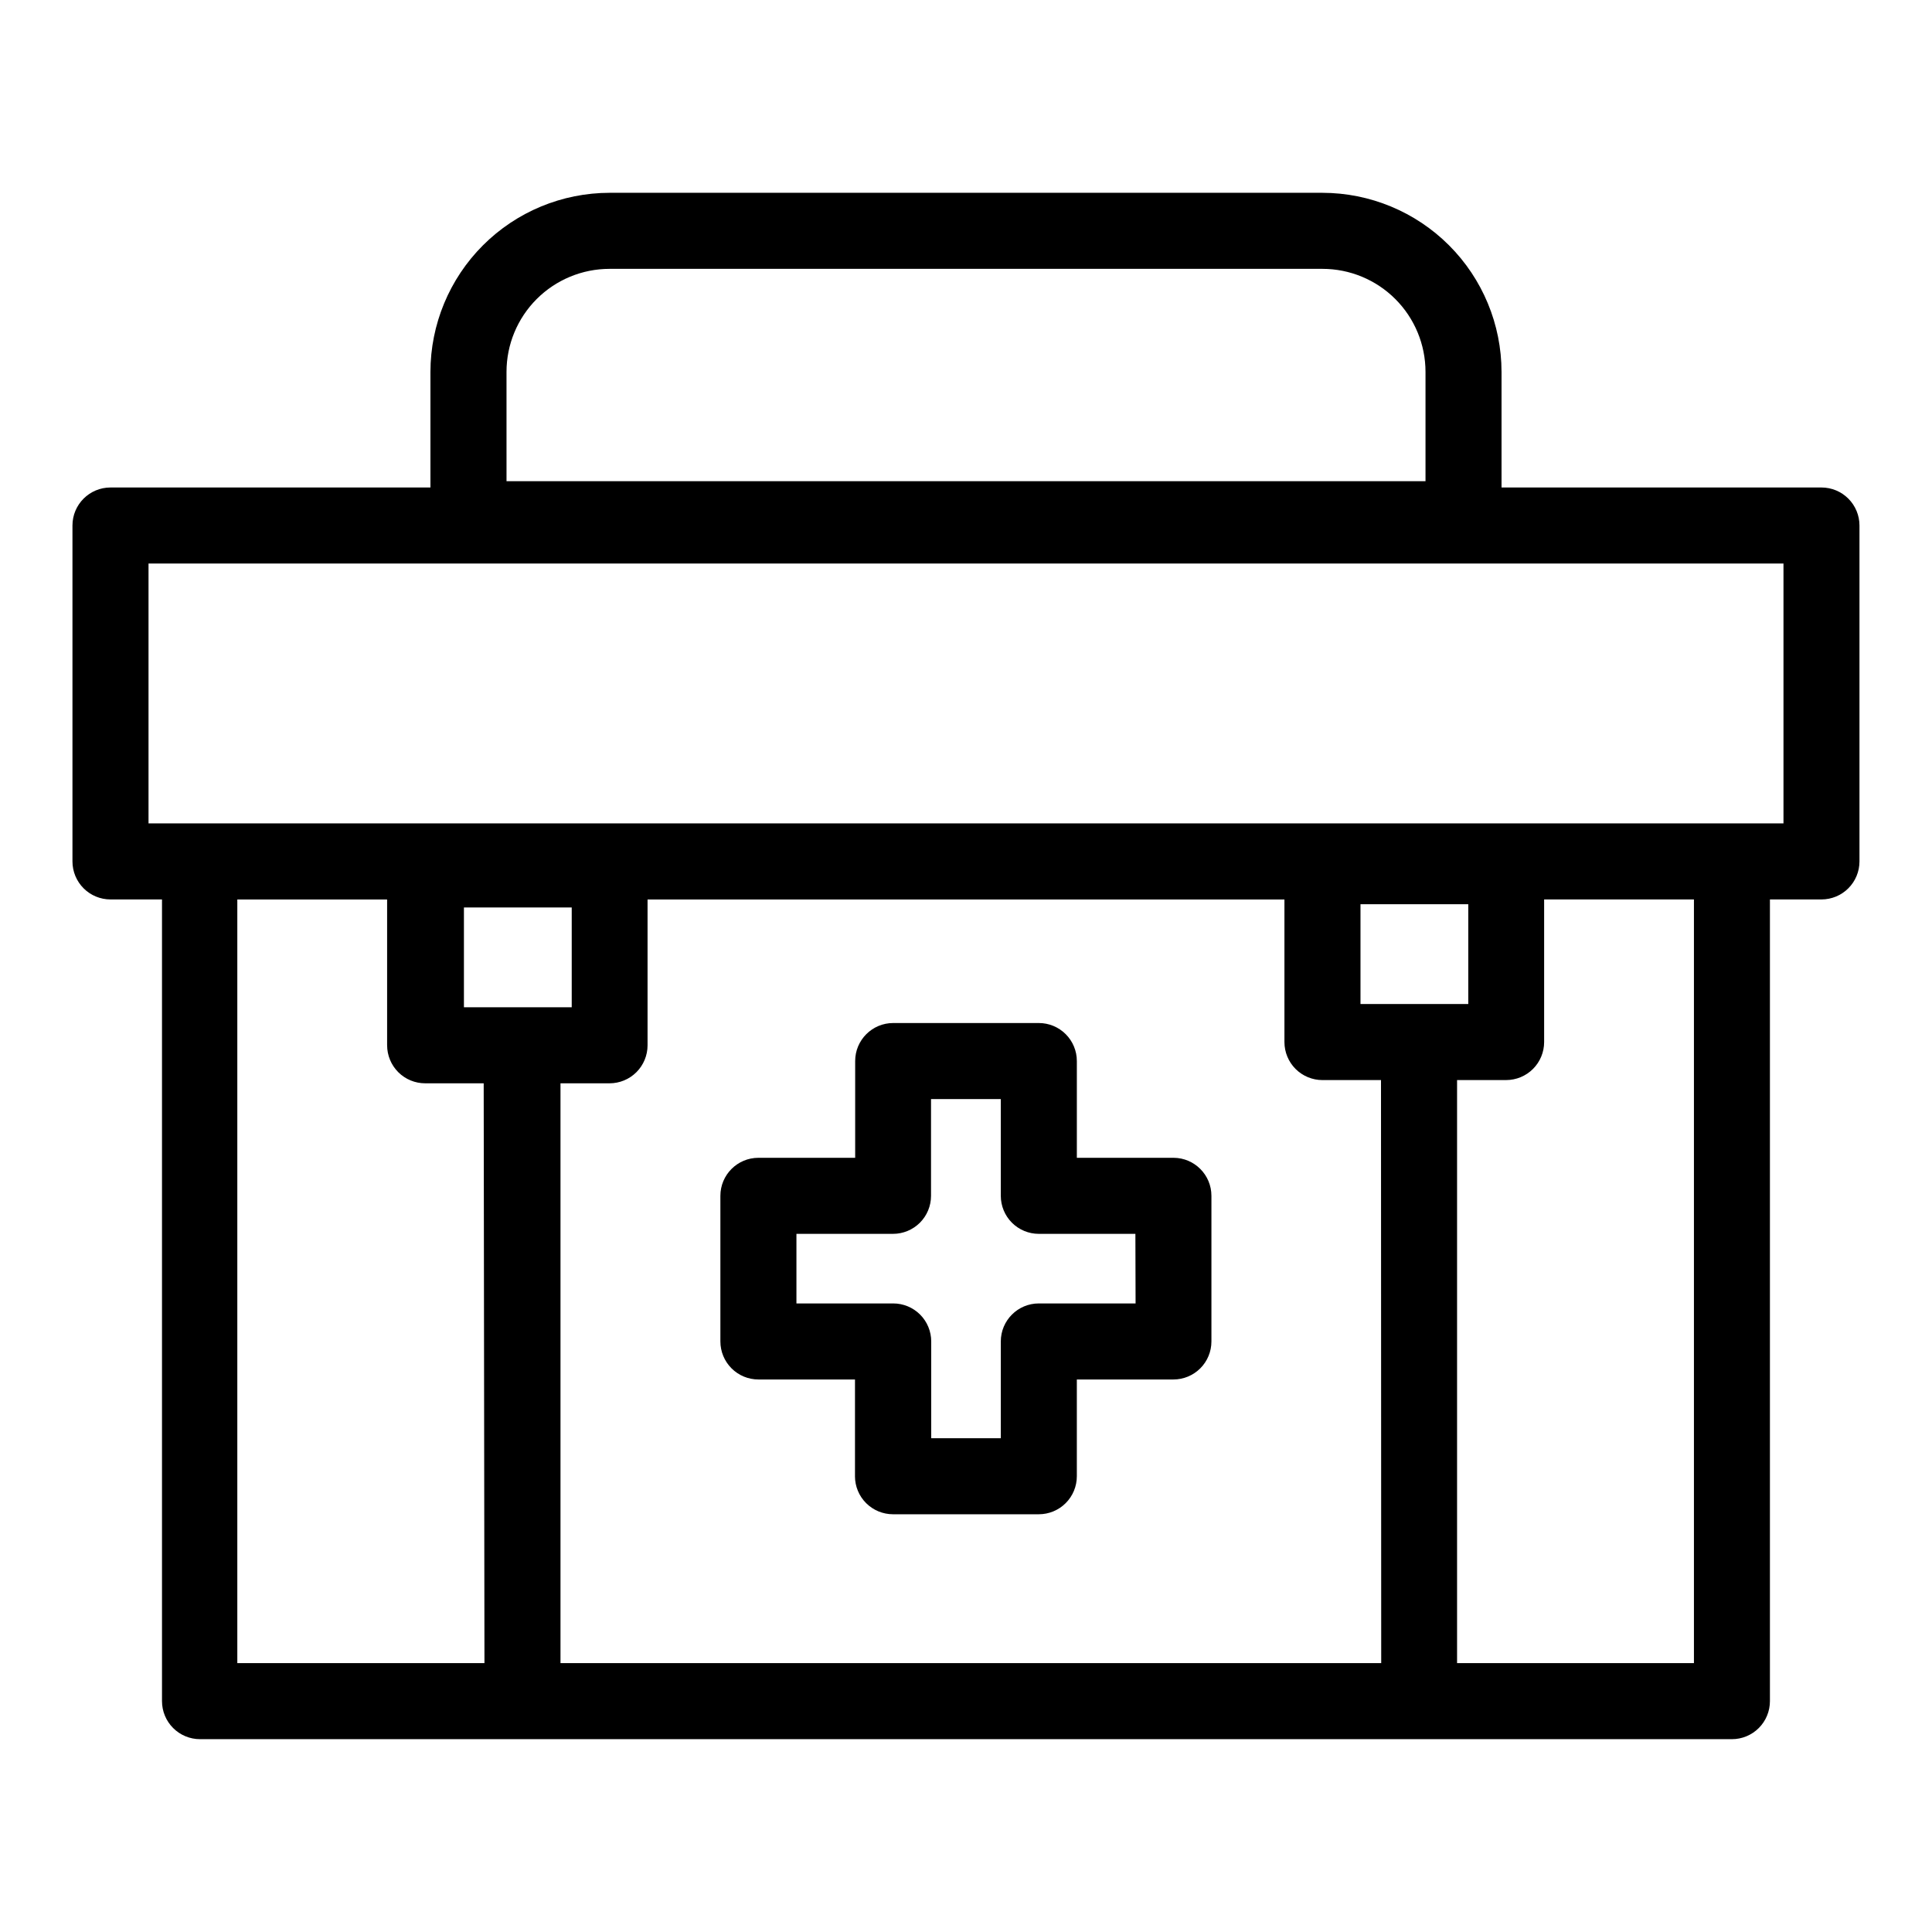 <?xml version="1.0" encoding="UTF-8"?>
<!-- Uploaded to: ICON Repo, www.svgrepo.com, Generator: ICON Repo Mixer Tools -->
<svg fill="#000000" width="800px" height="800px" version="1.1" viewBox="144 144 512 512" xmlns="http://www.w3.org/2000/svg">
 <g>
  <path d="m626.71 273.19h-84.789v-30.633c-0.012-12.582-5.019-24.648-13.914-33.543-8.898-8.898-20.961-13.902-33.547-13.918h-188.93c-12.582 0.016-24.648 5.019-33.543 13.918-8.898 8.895-13.902 20.961-13.918 33.543v30.633h-84.789c-5.566 0-10.078 4.508-10.078 10.074v89.023c0 2.672 1.062 5.234 2.953 7.125 1.891 1.891 4.453 2.949 7.125 2.949h13.652v212.46c0 2.672 1.062 5.238 2.953 7.125 1.887 1.891 4.449 2.953 7.121 2.953h405.97c2.672 0 5.234-1.062 7.125-2.953 1.887-1.887 2.949-4.453 2.949-7.125v-212.46h13.652c2.676 0 5.238-1.059 7.125-2.949 1.891-1.891 2.953-4.453 2.953-7.125v-89.023c0-2.672-1.062-5.234-2.953-7.125-1.887-1.891-4.449-2.949-7.125-2.949zm-348.48-30.633c0-7.242 2.879-14.188 8-19.309 5.121-5.121 12.066-8 19.309-8h188.93-0.004c7.242 0 14.191 2.879 19.309 8 5.121 5.121 8 12.066 8 19.309v28.969h-243.54zm-5.844 342.19h-65.496v-202.38h39.699v38.641l0.004 0.004c0 2.672 1.059 5.234 2.949 7.125 1.891 1.891 4.453 2.949 7.125 2.949h15.516zm-5.441-173.81v-26.453h28.566v26.449zm243.09 173.81h-217.5v-153.66h13c2.672 0 5.234-1.059 7.125-2.949 1.887-1.891 2.949-4.453 2.949-7.125v-38.645h168.78v37.789c0 2.672 1.062 5.234 2.949 7.125 1.891 1.887 4.453 2.949 7.125 2.949h15.516zm-5.492-174.67v-26.449h28.566v26.449zm88.367 174.67h-62.773v-154.52h13-0.004c2.676 0 5.238-1.062 7.125-2.949 1.891-1.891 2.953-4.453 2.953-7.125v-37.789h39.699zm23.73-222.54h-433.28v-68.867h433.28z"/>
  <path d="m455.02 450.83h-25.645v-25.645c0-2.672-1.062-5.234-2.953-7.125-1.887-1.887-4.453-2.949-7.125-2.949h-38.59c-5.566 0-10.078 4.512-10.078 10.074v25.645h-25.641c-5.566 0-10.078 4.512-10.078 10.078v38.594-0.004c0 2.672 1.062 5.234 2.953 7.125 1.887 1.891 4.449 2.953 7.125 2.953h25.594v25.645h-0.004c0 2.672 1.062 5.234 2.953 7.125 1.891 1.887 4.453 2.949 7.125 2.949h38.641c2.672 0 5.238-1.062 7.125-2.949 1.891-1.891 2.953-4.453 2.953-7.125v-25.645h25.594c2.672 0 5.234-1.062 7.125-2.953s2.949-4.453 2.949-7.125v-38.59c0-5.547-4.481-10.051-10.023-10.078zm-10.078 38.594h-25.645c-5.562 0-10.074 4.512-10.074 10.074v25.645h-18.441v-25.645c0-2.672-1.059-5.234-2.949-7.125s-4.453-2.949-7.125-2.949h-25.645v-18.441h25.594c2.672 0 5.234-1.062 7.125-2.949 1.891-1.891 2.949-4.453 2.949-7.125v-25.645h18.488v25.645h0.004c0 2.672 1.062 5.234 2.949 7.125 1.891 1.887 4.453 2.949 7.125 2.949h25.594z"/>
 </g>
</svg>